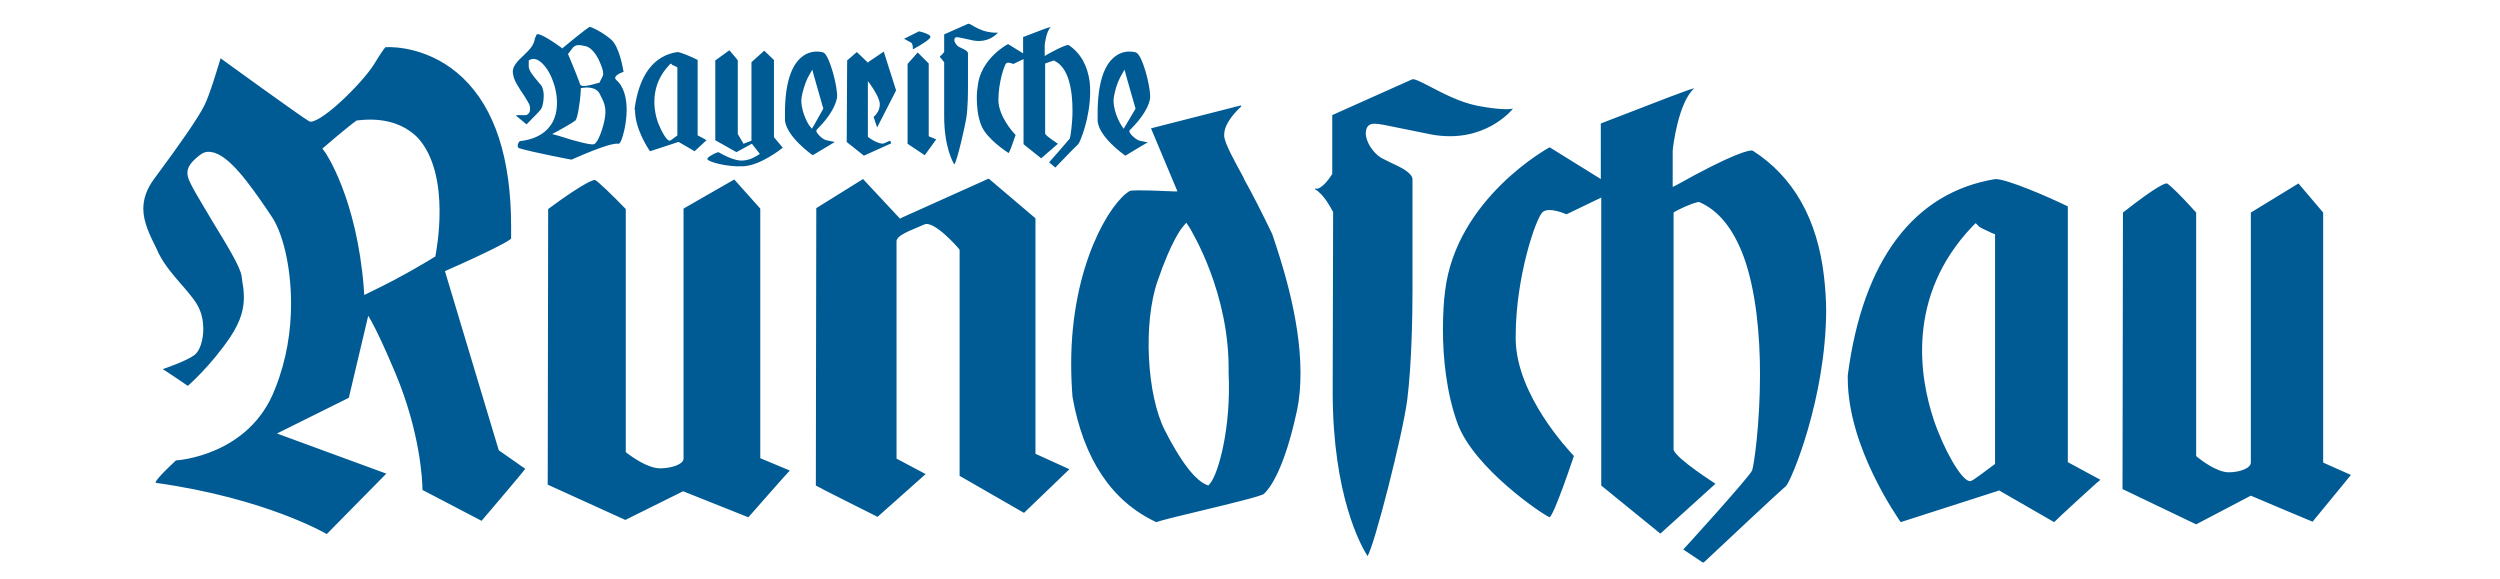 <?xml version="1.0" encoding="utf-8"?>
<!-- Generator: Adobe Illustrator 27.3.1, SVG Export Plug-In . SVG Version: 6.00 Build 0)  -->
<svg version="1.1" id="Ebene_1" xmlns="http://www.w3.org/2000/svg" xmlns:xlink="http://www.w3.org/1999/xlink" x="0px" y="0px"
	 viewBox="0 0 566.9 131.4" style="enable-background:new 0 0 566.9 131.4;" xml:space="preserve">
<style type="text/css">
	.st0{fill:#005B94;}
</style>
<g id="Ebene_2_00000032616191673151548760000007387244908709611669_">
</g>
<g id="Ebene_1_00000119837368701946257640000012690161230649747080_">
	<g>
		<path class="st0" d="M184.1,29.2l0.6-1l1.9-3.4l0.1-0.2l-0.1-0.3l-2-7l-0.4-1.5l-0.4,0.7l-0.4,0.7c-0.2,0.3-1.1,2.1-1.6,4.7
			c-0.5,2.8,1.4,6.1,1.6,6.4L184.1,29.2z M294.1,93.1c-2.9,13.5-6.2,17.7-7.5,18.9c-0.6,0.5-7.5,2.2-14.2,3.8
			c-5.1,1.2-9.1,2.2-10.2,2.6c-10.1-4.7-16.5-14.3-19-28.4c-0.2-2.6-0.3-5.1-0.3-7.5c0-22.5,9-36.8,13.3-39.2
			c0.2-0.1,1.5-0.3,10,0.1l0.8,0L261,29.1c0,0,19.7-5,20.4-5.2c0,0.1,0,0.1,0.1,0.2c-1,0.9-3.9,3.8-3.9,6.4c0,0.2,0,0.3,0,0.5
			c0.3,1.8,2.1,5.1,4.4,9.3l0.1,0.3c1.9,3.4,4.1,7.7,6.4,12.5l0,0c1.7,5.1,6.4,18.7,6.4,31.4C294.9,87.4,294.7,90.3,294.1,93.1z
			 M255.2,35.3L255.2,35.3c-0.6-0.4-5.9-4.2-6.3-7.8c0-0.6,0-1.2,0-1.8c0-6.7,1.4-11.1,4.1-13c1.9-1.4,4-1,4.6-0.8h0
			c1.4,0.5,3.2,7.3,3.2,9.9c0,0.2,0,0.3,0,0.5c-0.5,3-3.4,6-4.4,7c0,0-0.3,0.3-0.3,0.3l0,0.2l0.1,0.3c0.4,0.7,1.5,1.6,2.2,1.8
			l1.9,0.4C260.1,32.3,255.2,35.3,255.2,35.3z M269.8,51.7l-0.8-1.2l-0.5,0.6l-0.5,0.6c0,0-2.4,2.9-5.5,12c-3.3,9.4-2.5,25.9,1.7,34
			c4.4,8.6,7.4,11.3,9.1,12.1l0.7,0.3l0.5-0.6c1.8-2.3,4.7-12.5,4.1-25C278.9,66.4,270.1,52.3,269.8,51.7z M182.1,12.7
			c1.9-1.4,4-1,4.6-0.8l0,0c1.4,0.5,3.4,8.3,3.1,10.3c-0.4,2-1.8,4.4-4.4,7c-0.2,0.2-0.4,0.4-0.2,0.6l-0.1-0.1l0.1,0.3
			c0.4,0.7,1.4,1.6,2.2,1.8l1.9,0.4l-5,3h0c-0.6-0.4-5.8-4.2-6.3-7.8c0-0.6,0-1.2,0-1.8C178,19,179.4,14.6,182.1,12.7z M162.2,13.7
			l3.2-2.3c0,0,1.9,2.2,1.9,2.3v16.7l1.3,2.2l1.8-0.7v-0.2V14.1l2.9-2.6l2.2,2.1v17.5l2,2.4l0,0c-0.5,0.4-5.1,4-8.9,4.2
			c-3.8,0.2-8-1-8.2-1.6c0,0,0,0,0-0.1c0.1-0.1,0.1-0.2,0.1-0.2c0.6-0.6,1.9-1.2,2.4-1.3c0,0,0,0,0,0h0c0.9,0.5,3.7,2.1,5.6,1.9
			c1.7-0.1,3-1,3.5-1.3l0.3-0.2l-1.8-2.3l-0.2,0.1l-3.3,1.8l-4.8-2.7V13.7L162.2,13.7z M313.2,35.8l2.2,1.1c2.2,1,4.9,2.3,4.9,3.8
			v25c0,5.9-0.2,17.1-1.2,25c-1,7.8-7.5,33.2-9,35.4c-1.4-2.2-7.9-13.6-7.9-37.3l0.1-40.8l-0.1-0.1c-0.5-0.9-2-3.8-4-5
			c0-0.1,0-0.1,0.1-0.2c0.1,0,0.3,0.1,0.3,0.1l0.1,0c1.4-0.3,3-2.7,3.3-3.2l0.1-0.1l0-13.4l18.1-8.1c0.5-0.2,1.9,0.5,4,1.6
			c2.9,1.5,6.8,3.6,10.9,4.4c5.3,1,7.5,0.8,8,0.6l0,0l0,0h0v0c-0.2,0.3-6.5,8.1-18.5,5.9l-7.9-1.6c-4.8-1-6.1-1.3-6.8,0.2
			c-0.1,0.3-0.2,0.7-0.2,1.1C309.7,32.2,311.4,34.7,313.2,35.8z M131.4,18.7l0.1,0.4l0.2,0.2c0.2,0.2,0.6,0.5,4-0.5l0.3-0.1l0.1-0.3
			l0.6-1.2l0,0c0.4-1.1-0.9-3.5-1-3.8c-0.5-1-1.6-2.6-2.8-2.9c-1.7-0.4-2.3-0.4-3,0.3l-0.9,1.2l-0.2,0.2l0.1,0.3
			C130.4,16,131.3,18.4,131.4,18.7z M169.7,117.3l-14.8-5.9l-13.1,6.5c0,0-17.6-8-17.6-8c0,0,0.1-62.5,0.1-62.5
			c8.8-6.5,10.4-6.6,10.6-6.6h0c0.7,0.3,4.1,3.6,7,6.6l0,0c0,0,0,55.1,0,55.1l0.2,0.2c1.1,0.8,4.7,3.5,7.6,3.5
			c2.5,0,5.3-0.9,5.3-2.2V47.3l11.5-6.6c0,0,5.9,6.6,5.9,6.6c0,0,0,56.6,0,56.6l6.7,2.8C179,106.7,169.7,117.3,169.7,117.3z
			 M232.2,116.3l-14.6-8.4V56.7l-0.1-0.2c-0.2-0.3-5.7-6.6-7.9-5.6l-1.4,0.6c-3.2,1.3-4.9,2.2-4.9,3.2V104l6.6,3.5l-10.9,9.7
			c0,0-14-7-14-7.1c0,0,0.1-62.9,0.1-62.9c0,0,10.6-6.6,10.6-6.6l0,0l8.4,9l0.3-0.2l19.8-8.9l10.6,9l0,53.4c0,0,7.7,3.5,7.7,3.5
			S232.2,116.3,232.2,116.3z M257.7,11.3L257.7,11.3C257.7,11.3,257.7,11.3,257.7,11.3L257.7,11.3z M109.2,118.1c0,0-13.4-7-13.4-7
			c0-2.1-0.5-13-6.1-26.4c-2.6-6.2-4.4-9.9-5.5-11.9l-0.7-1.2l-4.4,18.6l-16.3,8.1c0,0,24.8,9.1,24.8,9.1l-13.5,13.7
			c-0.2-0.1-13.8-8.1-38.7-11.6c0,0,0,0-0.1,0c0,0,0-0.1,0-0.1c0-0.2,0.3-1,4.6-5c0.2,0,16.7-1,22.5-16.3C65,81.6,66,75,66,68.9
			c0-8.8-2-16.5-4.6-20.1l-1-1.5C56.8,42.1,52,35.1,48,34.5c-1-0.2-1.8,0-2.6,0.6c-2.1,1.6-2.9,2.8-2.9,4.1c0,1.2,0.7,2.4,1.5,3.9
			l0.8,1.4l3.5,5.9c2.8,4.6,6.3,10.2,6.5,12.3l0.2,1.5c0.2,1,0.3,2.1,0.3,3.3c0,2.3-0.6,5.2-3,8.8c-4.4,6.6-9.7,11.2-9.7,11.2h0
			c0,0-5.6-3.8-5.7-3.8c0.9-0.3,5.5-1.9,7.2-3.2c1.2-0.9,2-3.3,2-5.9c0-1.4-0.2-2.9-0.8-4.3c-0.7-1.8-2.2-3.5-3.9-5.5l-0.1-0.1
			c-1.8-2.1-3.9-4.4-5.4-7.4l-0.3-0.7c-1.6-3.2-3.1-6.2-3.1-9.3c0-2.1,0.7-4.4,2.5-6.8c6.1-8.2,10-13.9,11.3-16.5
			c1.3-2.6,3-8.4,3.7-10.7l0-0.1l0,0c0.1,0.1,18.2,13.2,20.1,14.3c0.8,0.5,3.5-1.1,7-4.3c3.2-2.9,6.4-6.5,7.7-8.6
			c1.4-2.3,2.3-3.6,2.6-3.9c0,0,0.2,0,0.2,0c1.6-0.1,10.1,0,17.4,7c7.2,6.9,10.9,18.2,10.9,33.6c0,0.9,0,1.8,0,2.8v0
			c-0.4,0.5-4.4,2.7-14.6,7.2l-0.4,0.2l12.2,40.6c0,0,6,4.2,6,4.2C119.1,106.5,109.2,118.1,109.2,118.1z M118.8,12.5l0.9-0.9
			c1.3-1.3,1.5-2.3,1.6-2.9c0,0,0.3-0.7,0.4-0.9c0.1-0.1,0.9-0.4,5.6,3l0.2,0.2l0.2-0.2c4.7-3.9,5.8-4.6,6-4.7
			c0.4,0,2.8,1.1,4.8,2.8c2,1.6,2.8,6.9,2.9,7.4v0l0,0c-0.1,0-1.8,0.6-1.9,1.3c0,0,0,0,0,0.1c0,0.2,0.2,0.4,0.2,0.4
			c1.8,1.5,2.4,4.2,2.4,6.8c0,3-0.8,6-1.3,7.1c-0.2,0.4-0.4,0.6-0.5,0.6c-2-0.4-10.4,3.5-10.7,3.6l0,0c-0.1,0-9-1.7-11.9-2.6
			c-0.2-0.1-0.3-0.3-0.3-0.5c0-0.1,0-0.1,0-0.1c0-0.4,0.3-0.9,0.5-1c5.5-0.6,7.5-3.7,8.1-6.1c0.2-0.8,0.3-1.7,0.3-2.6
			c0-3.8-1.8-7.9-3.9-9.4c-0.8-0.6-1.6-0.7-2.3-0.3l-0.2,0.1l0,1.5c0.1,0.9,1,2,2.1,3.3c0.3,0.4,0.5,0.6,0.6,0.7l0,0
			c0.5,0.6,0.7,1.6,0.7,2.5c0,1.3-0.3,2.6-0.6,3c-0.1,0.2-0.7,0.9-3.2,3.4l-0.1,0.1l-2.3-1.9c0,0-0.1,0-0.1-0.1v0
			c0.1-0.1,0.7-0.1,1.3-0.1l0.9,0c0.3,0,0.5-0.2,0.7-0.4c0.2-0.2,0.3-0.6,0.3-1c0-0.2,0-0.5-0.1-0.8c-0.1-0.4-0.7-1.3-1.3-2.3
			c-1.1-1.6-2.2-3.3-2.4-4.5c0-0.2-0.1-0.4-0.1-0.5C116.1,15.1,117.3,13.9,118.8,12.5z M257.5,24.6l-0.1-0.3l-2-7l-0.4-1.5l-0.4,0.7
			l-0.4,0.7c0,0-1.1,1.8-1.6,4.7c-0.5,2.8,1.4,6.1,1.6,6.4l0.6,0.9l0.6-1l2-3.4L257.5,24.6z M81.1,27.3L81.1,27.3l-0.2,0
			c-0.4,0.2-4.1,3.2-7.1,5.8l-0.7,0.6l0.6,0.8c0.1,0.1,7.2,10.4,8.8,30.9l0.1,1.5l1.4-0.7c7.2-3.4,14.2-7.7,14.3-7.8l0,0l0.4-0.2
			l0.1-0.5c0-0.2,3.7-18-4.1-26.5C91.5,28,86.9,26.6,81.1,27.3z M126.7,30.8l2.9,0.9c3.9,1.1,4.7,1.1,5.1,1c1-0.4,2.1-3.9,2.4-5.6
			l0,0c0.5-2.5-0.1-3.9-0.8-5.2l-0.3-0.6c-0.8-1.7-3.2-1.5-3.8-1.4l-0.5,0.1l0,0.5c-0.2,3.3-0.8,6.4-1.2,6.8
			c-0.7,0.6-2.8,1.7-3.8,2.3l-1.5,0.8L126.7,30.8z M213.2,12.7c0.4-0.2,0.7-0.7,0.8-0.8l0.1-0.1l0-4h0l5.4-2.4
			c0.1-0.1,0.6,0.1,1.2,0.5c0.9,0.5,2.1,1.1,3.2,1.3c1.5,0.3,2.2,0.2,2.3,0.2c0,0,0,0,0.1,0l0,0c0,0-1.9,2.4-5.5,1.8l-2.3-0.5
			c-1.4-0.3-1.8-0.4-2,0c0,0.1-0.1,0.2-0.1,0.3c0,0.6,0.5,1.3,1,1.6l0.6,0.3c0.7,0.3,1.5,0.7,1.5,1.2v7.4c0,1.4,0,4.9-0.4,7.4
			c-0.2,1.3-2,9.5-2.7,10.4c-0.3-0.5-2.3-3.9-2.3-11l0-12.2L214,14c-0.3-0.4-0.6-0.8-0.9-1.1C213.2,12.8,213.2,12.7,213.2,12.7z
			 M465.8,118.4c0,0-12.5-7.2-12.5-7.2l-0.2,0.1c0,0-22.1,7.1-22.1,7.1c-0.5-0.8-12-16.9-12-32.6c0-0.2,0-0.5,0-0.7
			c3.4-26.1,15-41.5,33.5-44.5c2.6,0,11.9,4,16.4,6.2l0,0c0,0,0,58,0,58s7.4,4,7.4,4C476.1,108.8,465.8,118.3,465.8,118.4z M205,8.8
			L205,8.8l3.4-1.7c1.3,0.3,2.2,0.7,2.5,1c0,0.1,0,0.2,0.1,0.3c-0.1,0.4-1.4,1.4-4,2.8l0,0v0c0-0.1,0-0.2,0-0.3
			c0-0.5-0.1-1.1-0.5-1.3L205,8.8L205,8.8z M210.6,14.4v16.5l1.7,0.7l-2.6,3.6l-3.9-2.6V14.5l2.3-2.6l0,0L210.6,14.4z M242.5,9.7
			L242.5,9.7L242.5,9.7L242.5,9.7z M228.6,10C228.6,10,228.6,10,228.6,10c0,0,3.4,2.1,3.4,2.1V8.4h0c3.9-1.5,5.7-2.2,6.3-2.3
			c-1.1,1-1.4,4.1-1.4,4.1v2.5l0.5-0.3c4.1-2.3,4.8-2.2,4.9-2.2l0,0c2.7,1.8,4.3,4.6,4.8,8.4c0.1,0.8,0.1,1.5,0.1,2.3
			c0,5.7-2.2,11.2-2.7,11.8c-0.8,0.7-5.1,5.2-5.2,5.3l-1.4-1.2l0,0c0.9-1,4.4-5,4.7-5.4c0.1-0.3,0.6-3.1,0.6-6.4
			c0-4.4-0.8-9.7-4.1-11.2l-0.1-0.1l-2,0.7v0.2l0,15.6l0,0.1c0.2,0.6,2.8,2.2,2.9,2.3h0l-3.8,3.3l-4-3.2V13.4l-2.3,1.1l0,0
			c-0.1,0-1.1-0.5-1.6-0.2c-0.5,0.5-1.8,4.5-1.8,8.3c0,0.1,0,0.1,0,0.2c0.1,3.6,3.2,7.1,3.9,7.8c0,0,0,0,0,0v0
			c-0.4,1.1-1.3,3.9-1.6,4.1c-0.3-0.2-5-3.2-6.2-6.3c-0.8-2-1-4.3-1-6.2c0-1.1,0.1-2,0.2-2.6C222.3,13.4,228.3,10.1,228.6,10z
			 M524.4,118.3c-0.1,0-14-5.9-14-5.9l-0.2,0.1l-12.2,6.4c0,0-16.7-8-16.7-8c0,0,0.1-62.7,0.1-62.7l0,0c8-6.3,9.7-6.7,10-6.6
			c0.6,0.3,3.3,2.9,6.6,6.6l0,0c0,0.2,0,55.2,0,55.2l0.2,0.2c1,0.8,4.5,3.5,7.2,3.5c2.4,0,5-0.9,5-2.2V48.2c0,0,10.8-6.6,10.8-6.6
			l5.6,6.6c0,0,0,56.7,0,56.7l6.3,2.8L524.4,118.3z M451.8,52.9c-1.5-0.7-2.8-1.3-3-1.5l-0.8-0.8l-0.4,0.4l-0.4,0.4
			c-15,15.8-11.9,34.2-8.7,43.8c2.3,6.8,6.2,13.6,8.1,13.9c0.5,0,0.6,0,5.4-3.6l0.4-0.3V53.8l0-0.7L451.8,52.9z M405,110.2
			c-2.2,1.9-13.7,12.7-18.5,17.2l-0.3,0.2c0,0-4.5-3-4.5-3c0.2-0.2,14.6-16,15.6-17.9c0.4-0.9,1.8-10.5,1.8-21.8
			c0-8.9-0.9-19-3.7-26.7c-2.3-6.2-5.6-10.4-9.9-12.3l-0.2-0.1l-0.2,0c-2.1,0.5-4.6,1.8-5.3,2.2l-0.3,0.2l0,53.7l0,0.1
			c0.7,2.1,9.4,7.6,9.5,7.7l0,0L376.5,121c0,0-13.4-10.9-13.4-10.9V44.8l-7.9,3.8c0,0-3.9-1.8-5.4-0.5c-1.5,1.3-6.1,14.7-6.1,28.1
			c0,0.3,0,0.5,0,0.8c0.2,12.6,11.9,25,13.2,26.4c0,0,0,0,0,0c-4.1,12.1-5.2,13.7-5.5,13.9c0,0,0,0,0,0c-1.4-0.5-17.1-11-20.9-21.3
			c-2.5-6.9-3.3-14.8-3.3-21.2c0-3.6,0.2-6.7,0.5-8.9c2.6-21,23.5-32.4,23.7-32.5l0,0l11.6,7.2V28c14.7-5.7,19.9-7.7,21.2-8
			c-3.6,3.2-4.8,13-4.9,14.1l0,8.3l0.8-0.4c12.5-7,16.8-8.2,17.4-7.8v0c9.2,5.9,14.6,15.5,16.1,28.4c0.3,2.6,0.5,5.3,0.5,7.9
			C414,90.4,406.2,109,405,110.2z M186.9,11.3L186.9,11.3L186.9,11.3L186.9,11.3z M192.1,13.7l2.2-1.9l2.5,2.4l0.2-0.2l3.4-2.3
			l2.8,8.8l-4.3,8.4c0,0-0.8-2.3-0.8-2.4l0,0c0.1-0.1,1.4-1.1,1.4-2.8c0-0.1,0-0.1,0-0.2c-0.1-1.2-1.2-3-2.1-4.3l-0.6-0.8V31
			l0.1,0.1c0.2,0.2,2.5,1.8,3.6,1.4c0,0,1.3-0.6,1.3-0.6c0,0,0.1,0.1,0.1,0.1l0.2,0.5l-6.2,2.8l-3.9-3.1L192.1,13.7L192.1,13.7z
			 M143.9,24.7c1-7.6,4.3-12.1,9.7-12.9c0.7,0,3.5,1.2,4.6,1.8c0,0.3,0,17.1,0,17.1s1.6,0.8,2,1.1c-0.4,0.4-2.5,2.3-2.7,2.5
			c-0.6-0.4-3.6-2.1-3.6-2.1l-0.1,0c0,0-6.1,2-6.4,2.1c-0.5-0.7-3.4-5.1-3.4-9.3C143.9,24.8,143.9,24.8,143.9,24.7z M151.8,31.9
			c0.2,0,0.2,0,1.7-1.1l0.1-0.1l0-0.2V15.3l-0.3-0.2l-0.9-0.4l-0.2-0.3l-0.3,0.2l-0.1,0.1c-4.5,4.7-3.6,10.2-2.6,13.1
			C150,29.8,151.1,31.8,151.8,31.9z"/>
	</g>
</g>
</svg>
